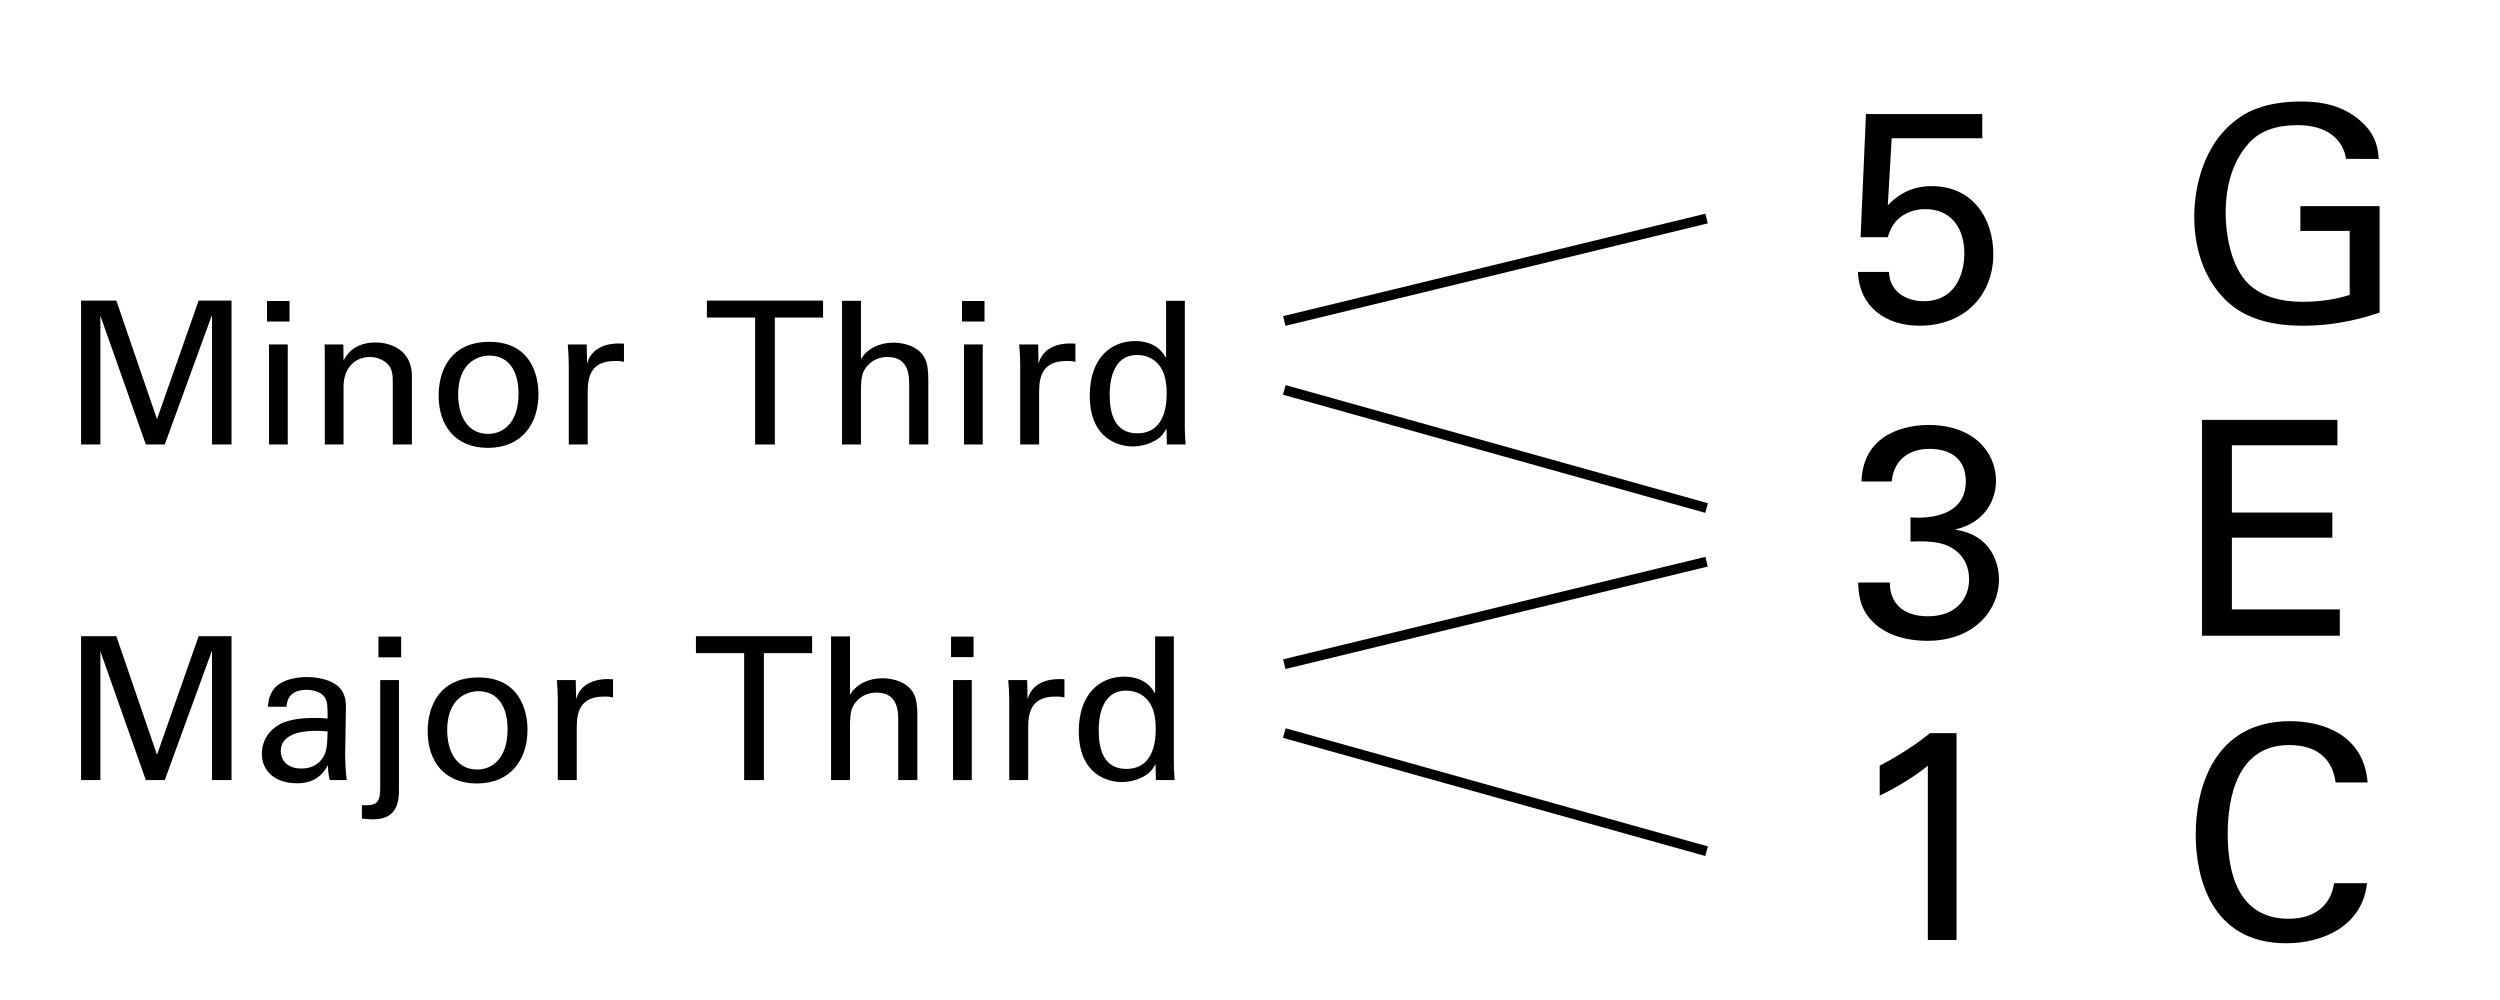 <?xml version="1.0" encoding="utf-8"?>
<!-- Generator: Adobe Illustrator 14.0.0, SVG Export Plug-In . SVG Version: 6.00 Build 43363)  -->
<!DOCTYPE svg PUBLIC "-//W3C//DTD SVG 1.1//EN" "http://www.w3.org/Graphics/SVG/1.1/DTD/svg11.dtd">
<svg version="1.1" xmlns="http://www.w3.org/2000/svg" xmlns:xlink="http://www.w3.org/1999/xlink" x="0px" y="0px"
	 width="501.732px" height="200.624px" viewBox="0 0 501.732 200.624" enable-background="new 0 0 501.732 200.624"
	 xml:space="preserve">
<g id="main">
	<g>
		<path d="M379.108,54.57c0.12,4.2,3.78,5.879,6.9,5.879c7.26,0,8.22-6.839,8.22-9.54c0-5.64-3.06-8.939-7.86-8.939
			c-2.4,0-4.32,0.9-5.58,2.16c-1.26,1.26-1.62,2.52-1.92,3.48h-5.46l1.08-24.719h23.339v4.859h-18.179l-0.78,13.439
			c1.26-1.26,3.899-3.84,8.759-3.84c8.34,0,12.419,6.54,12.419,13.68c0,8.16-5.76,14.339-14.819,14.339
			c-6.72,0-12.06-3.72-12.359-10.799H379.108z"/>
		<path d="M470.848,31.891c-0.66-4.02-3.9-6.78-9.78-6.78c-4.08,0-7.5,1.08-9.779,3.66c-3.78,4.2-4.62,9.84-4.62,13.919
			c0,3.66,0.78,9.84,3.96,13.62c2.82,3.24,7.2,4.26,11.52,4.26c4.92,0,8.04-0.96,9.419-1.38V46.35h-9.899v-4.98h15.899v21.359
			c-2.52,0.84-8.04,2.64-15.419,2.64c-7.979,0-12.66-2.28-15.719-5.4c-4.26-4.32-6.06-10.379-6.06-16.499
			c0-4.32,1.08-14.52,9.3-20.04c4.26-2.88,9.899-3.06,12.06-3.06c3.42,0,8.64,0.42,12.779,4.62c2.58,2.7,2.76,5.22,2.88,6.9H470.848
			z"/>
	</g>
	<g>
		<path d="M379.282,116.905c-0.06,3.96,2.52,6.78,7.62,6.78c5.82,0,8.28-3.72,8.28-7.38c0-4.379-2.94-6.66-6-7.319
			c-2.16-0.42-3.66-0.36-5.76-0.3v-4.86c4.14,0.36,11.1-0.479,11.1-7.199c0-4.68-3.18-6.54-7.32-6.54c-3.12,0-7.02,1.38-7.56,6.54
			h-6.06c0.36-10.32,10.08-11.34,13.439-11.34c9.06,0,13.56,5.46,13.56,11.22c0,3.42-1.86,8.339-8.28,9.779
			c8.879,1.26,8.879,9.24,8.879,10.08c0,5.82-4.74,12.24-14.399,12.24c-4.38,0-8.759-1.26-11.399-4.32
			c-2.34-2.64-2.4-5.64-2.46-7.38H379.282z"/>
		<path d="M441.922,84.267h27.179v5.1h-21.179v13.499h20.159v5.04h-20.159v14.399h21.659v5.28h-27.659V84.267z"/>
	</g>
	<g>
		<path d="M386.902,153.67c-2.58,2.16-6.72,4.62-9.66,6v-6c3.9-2.04,7.74-4.56,10.08-6.54h5.34v41.519h-5.76V153.67z"/>
		<path d="M468.742,157.03c-0.24-1.5-1.02-7.5-9.36-7.5c-10.439,0-12.299,10.679-12.299,17.879c0,8.16,2.34,16.979,12.239,16.979
			c2.64,0,5.16-0.66,7.02-2.58c1.56-1.68,1.92-3.54,2.1-4.56h6.6c-0.9,8.52-8.76,12.06-16.2,12.06
			c-15.239,0-18.179-13.439-18.179-21.839c0-9.12,3.54-22.739,18.959-22.739c6.12,0,14.759,2.459,15.539,12.299H468.742z"/>
	</g>
	<path fill="none" stroke="#000000" stroke-width="2" d="M443.808,297.782"/>
	<path fill="none" stroke="#000000" stroke-width="2" d="M363.874,360.827"/>
</g>
<g id="en-us">
	<g>
		<path d="M16.27,60.328h7.079l8.159,23.796l8.358-23.796h6.599v28.875h-3.919V63.208l-9.479,25.996h-3.799l-9.119-25.835v25.835
			H16.27V60.328z"/>
		<path d="M53.589,60.408h4.519v4.12h-4.519V60.408z M53.989,69.126h3.759v20.077h-3.759V69.126z"/>
		<path d="M65.188,71.446l-0.04-2.32h3.759l0.04,3.239c0.44-0.84,1.879-3.639,6.439-3.639c1.799,0,7.279,0.68,7.279,6.839v13.638
			h-3.84V76.445c0-1.32-0.16-2.52-1.08-3.439c-0.96-0.92-2.28-1.36-3.56-1.36c-2.719,0-5.239,1.96-5.239,5.999v11.558h-3.76V71.446z
			"/>
		<path d="M98.227,68.606c8.039,0,9.838,6.319,9.838,10.519c0,5.879-3.319,10.758-10.158,10.758c-6.639,0-9.878-4.599-9.878-10.478
			C88.029,74.446,90.349,68.606,98.227,68.606z M97.987,87.083c2.839,0,6.079-2.04,6.079-8.079c0-4.999-2.32-7.639-5.839-7.639
			c-2.399,0-6.279,1.52-6.279,7.799C91.948,83.284,93.708,87.083,97.987,87.083z"/>
		<path d="M114.148,73.206c0-1.359-0.08-2.759-0.2-4.079h3.799l0.08,3.879c0.72-2.799,3.119-3.719,4.799-3.959
			c1.12-0.16,1.96-0.12,2.6-0.08v3.68c-0.2-0.08-0.44-0.12-0.72-0.16s-0.64-0.04-1.08-0.04c-4.439,0-5.479,2.64-5.479,6.079v10.678
			h-3.799V73.206z"/>
		<path d="M151.547,89.203V63.728h-9.678v-3.399h23.316v3.399h-9.678v25.476H151.547z"/>
		<path d="M168.988,60.368h3.799v11.718c1.24-2.12,3.719-3.319,6.519-3.319c2.12,0,5.159,0.76,6.319,3.199
			c0.4,0.8,0.68,1.76,0.68,4.679v12.558h-3.839V77.325c0-1.8,0-5.679-4.319-5.679c-2.799,0-4.199,1.72-4.719,2.68
			c-0.64,1.12-0.64,3-0.64,4.239v10.638h-3.799V60.368z"/>
		<path d="M193.067,60.408h4.519v4.12h-4.519V60.408z M193.467,69.126h3.759v20.077h-3.759V69.126z"/>
		<path d="M204.747,73.206c0-1.359-0.08-2.759-0.2-4.079h3.799l0.08,3.879c0.72-2.799,3.119-3.719,4.799-3.959
			c1.12-0.16,1.96-0.12,2.6-0.08v3.68c-0.2-0.08-0.44-0.12-0.72-0.16s-0.64-0.04-1.08-0.04c-4.439,0-5.479,2.64-5.479,6.079v10.678
			h-3.799V73.206z"/>
		<path d="M234.024,60.368h3.759v25.635c0,0.44,0.08,2.16,0.16,3.2h-3.759l-0.08-3.2c-0.32,0.56-0.76,1.4-1.8,2.12
			c-1.64,1.12-3.599,1.479-4.959,1.479c-2.68,0-8.639-1.4-8.639-10.198c0-7.639,4.359-10.958,9.079-10.958
			c4.319,0,5.759,2.56,6.239,3.399V60.368z M232.625,73.286c-0.8-1.04-2.279-2.04-4.399-2.04c-5.519,0-5.519,6.679-5.519,8.039
			c0,3.56,0.919,7.679,5.519,7.679c5.919,0,5.919-6.519,5.919-8.079C234.145,75.965,233.464,74.366,232.625,73.286z"/>
	</g>
	<g>
		<path d="M16.27,127.683h7.079l8.159,23.796l8.358-23.796h6.599v28.875h-3.919v-25.996l-9.479,25.996h-3.799l-9.119-25.835v25.835
			H16.27V127.683z"/>
		<path d="M66.187,156.558c-0.28-1-0.36-1.959-0.36-3c-1.8,3.319-4.519,3.64-6.199,3.64c-4.599,0-7.079-2.6-7.079-5.919
			c0-1.6,0.56-4.159,3.52-5.879c2.16-1.2,5.359-1.32,6.958-1.32c0.96,0,1.56,0.04,2.72,0.12c0-2.479,0-3.56-0.72-4.439
			c-0.76-1-2.4-1.32-3.479-1.32c-3.799,0-4,2.6-4.04,3.4h-3.759c0.12-1.04,0.24-2.44,1.4-3.8c1.52-1.68,4.359-2.16,6.479-2.16
			c2.919,0,6.039,0.92,7.119,2.96c0.64,1.2,0.68,2.159,0.68,3.079l-0.16,9.599c0,0.32,0.04,3,0.32,5.039H66.187z M63.587,146.679
			c-1.52,0-7.239,0-7.239,4.08c0,1.28,0.8,3.479,4.159,3.479c1.92,0,3.36-0.76,4.279-2.159c0.84-1.36,0.88-2.48,0.96-5.279
			C65.067,146.719,64.507,146.679,63.587,146.679z"/>
		<path d="M72.629,161.597c2.959,0.12,3.679-0.4,3.679-3.599v-21.517h3.76v21.957c0,1.919-0.08,5.999-5.119,5.999
			c-0.48,0-1.28-0.04-2.32-0.16V161.597z M75.948,127.762h4.56v4.16h-4.56V127.762z"/>
		<path d="M96.027,135.961c8.039,0,9.838,6.319,9.838,10.519c0,5.879-3.319,10.758-10.158,10.758c-6.639,0-9.878-4.599-9.878-10.478
			C85.829,141.8,88.148,135.961,96.027,135.961z M95.787,154.438c2.839,0,6.079-2.04,6.079-8.079c0-4.999-2.32-7.639-5.839-7.639
			c-2.399,0-6.279,1.52-6.279,7.799C89.748,150.639,91.508,154.438,95.787,154.438z"/>
		<path d="M111.948,140.56c0-1.359-0.08-2.759-0.2-4.079h3.799l0.08,3.879c0.72-2.799,3.119-3.719,4.799-3.959
			c1.12-0.16,1.96-0.12,2.6-0.08V140c-0.2-0.08-0.44-0.12-0.72-0.16s-0.64-0.04-1.08-0.04c-4.439,0-5.479,2.64-5.479,6.079v10.678
			h-3.799V140.56z"/>
		<path d="M149.347,156.558v-25.476h-9.678v-3.399h23.316v3.399h-9.678v25.476H149.347z"/>
		<path d="M166.788,127.723h3.799v11.718c1.24-2.12,3.719-3.319,6.519-3.319c2.12,0,5.159,0.76,6.319,3.199
			c0.4,0.8,0.68,1.76,0.68,4.679v12.558h-3.839V144.68c0-1.8,0-5.679-4.319-5.679c-2.799,0-4.199,1.72-4.719,2.68
			c-0.64,1.12-0.64,3-0.64,4.239v10.638h-3.799V127.723z"/>
		<path d="M190.867,127.762h4.519v4.12h-4.519V127.762z M191.267,136.481h3.759v20.077h-3.759V136.481z"/>
		<path d="M202.547,140.56c0-1.359-0.08-2.759-0.2-4.079h3.799l0.08,3.879c0.72-2.799,3.119-3.719,4.799-3.959
			c1.12-0.16,1.96-0.12,2.6-0.08V140c-0.2-0.08-0.44-0.12-0.72-0.16s-0.64-0.04-1.08-0.04c-4.439,0-5.479,2.64-5.479,6.079v10.678
			h-3.799V140.56z"/>
		<path d="M231.824,127.723h3.759v25.635c0,0.44,0.08,2.16,0.16,3.2h-3.759l-0.08-3.2c-0.32,0.56-0.76,1.4-1.8,2.12
			c-1.64,1.12-3.599,1.479-4.959,1.479c-2.68,0-8.639-1.4-8.639-10.198c0-7.639,4.359-10.958,9.079-10.958
			c4.319,0,5.759,2.56,6.239,3.399V127.723z M230.424,140.64c-0.8-1.04-2.279-2.04-4.399-2.04c-5.519,0-5.519,6.679-5.519,8.039
			c0,3.56,0.919,7.679,5.519,7.679c5.919,0,5.919-6.519,5.919-8.079C231.944,143.32,231.264,141.72,230.424,140.64z"/>
	</g>
	<line fill="none" stroke="#000000" stroke-width="2" x1="257.751" y1="64.418" x2="342.498" y2="43.858"/>
	<line fill="none" stroke="#000000" stroke-width="2" x1="342.498" y1="101.959" x2="257.751" y2="78.251"/>
	<line fill="none" stroke="#000000" stroke-width="2" x1="257.751" y1="133.291" x2="342.498" y2="112.729"/>
	<line fill="none" stroke="#000000" stroke-width="2" x1="342.498" y1="170.832" x2="257.751" y2="147.124"/>
	<path fill="none" stroke="#000000" stroke-width="2" d="M265.198,148.676"/>
</g>
</svg>

